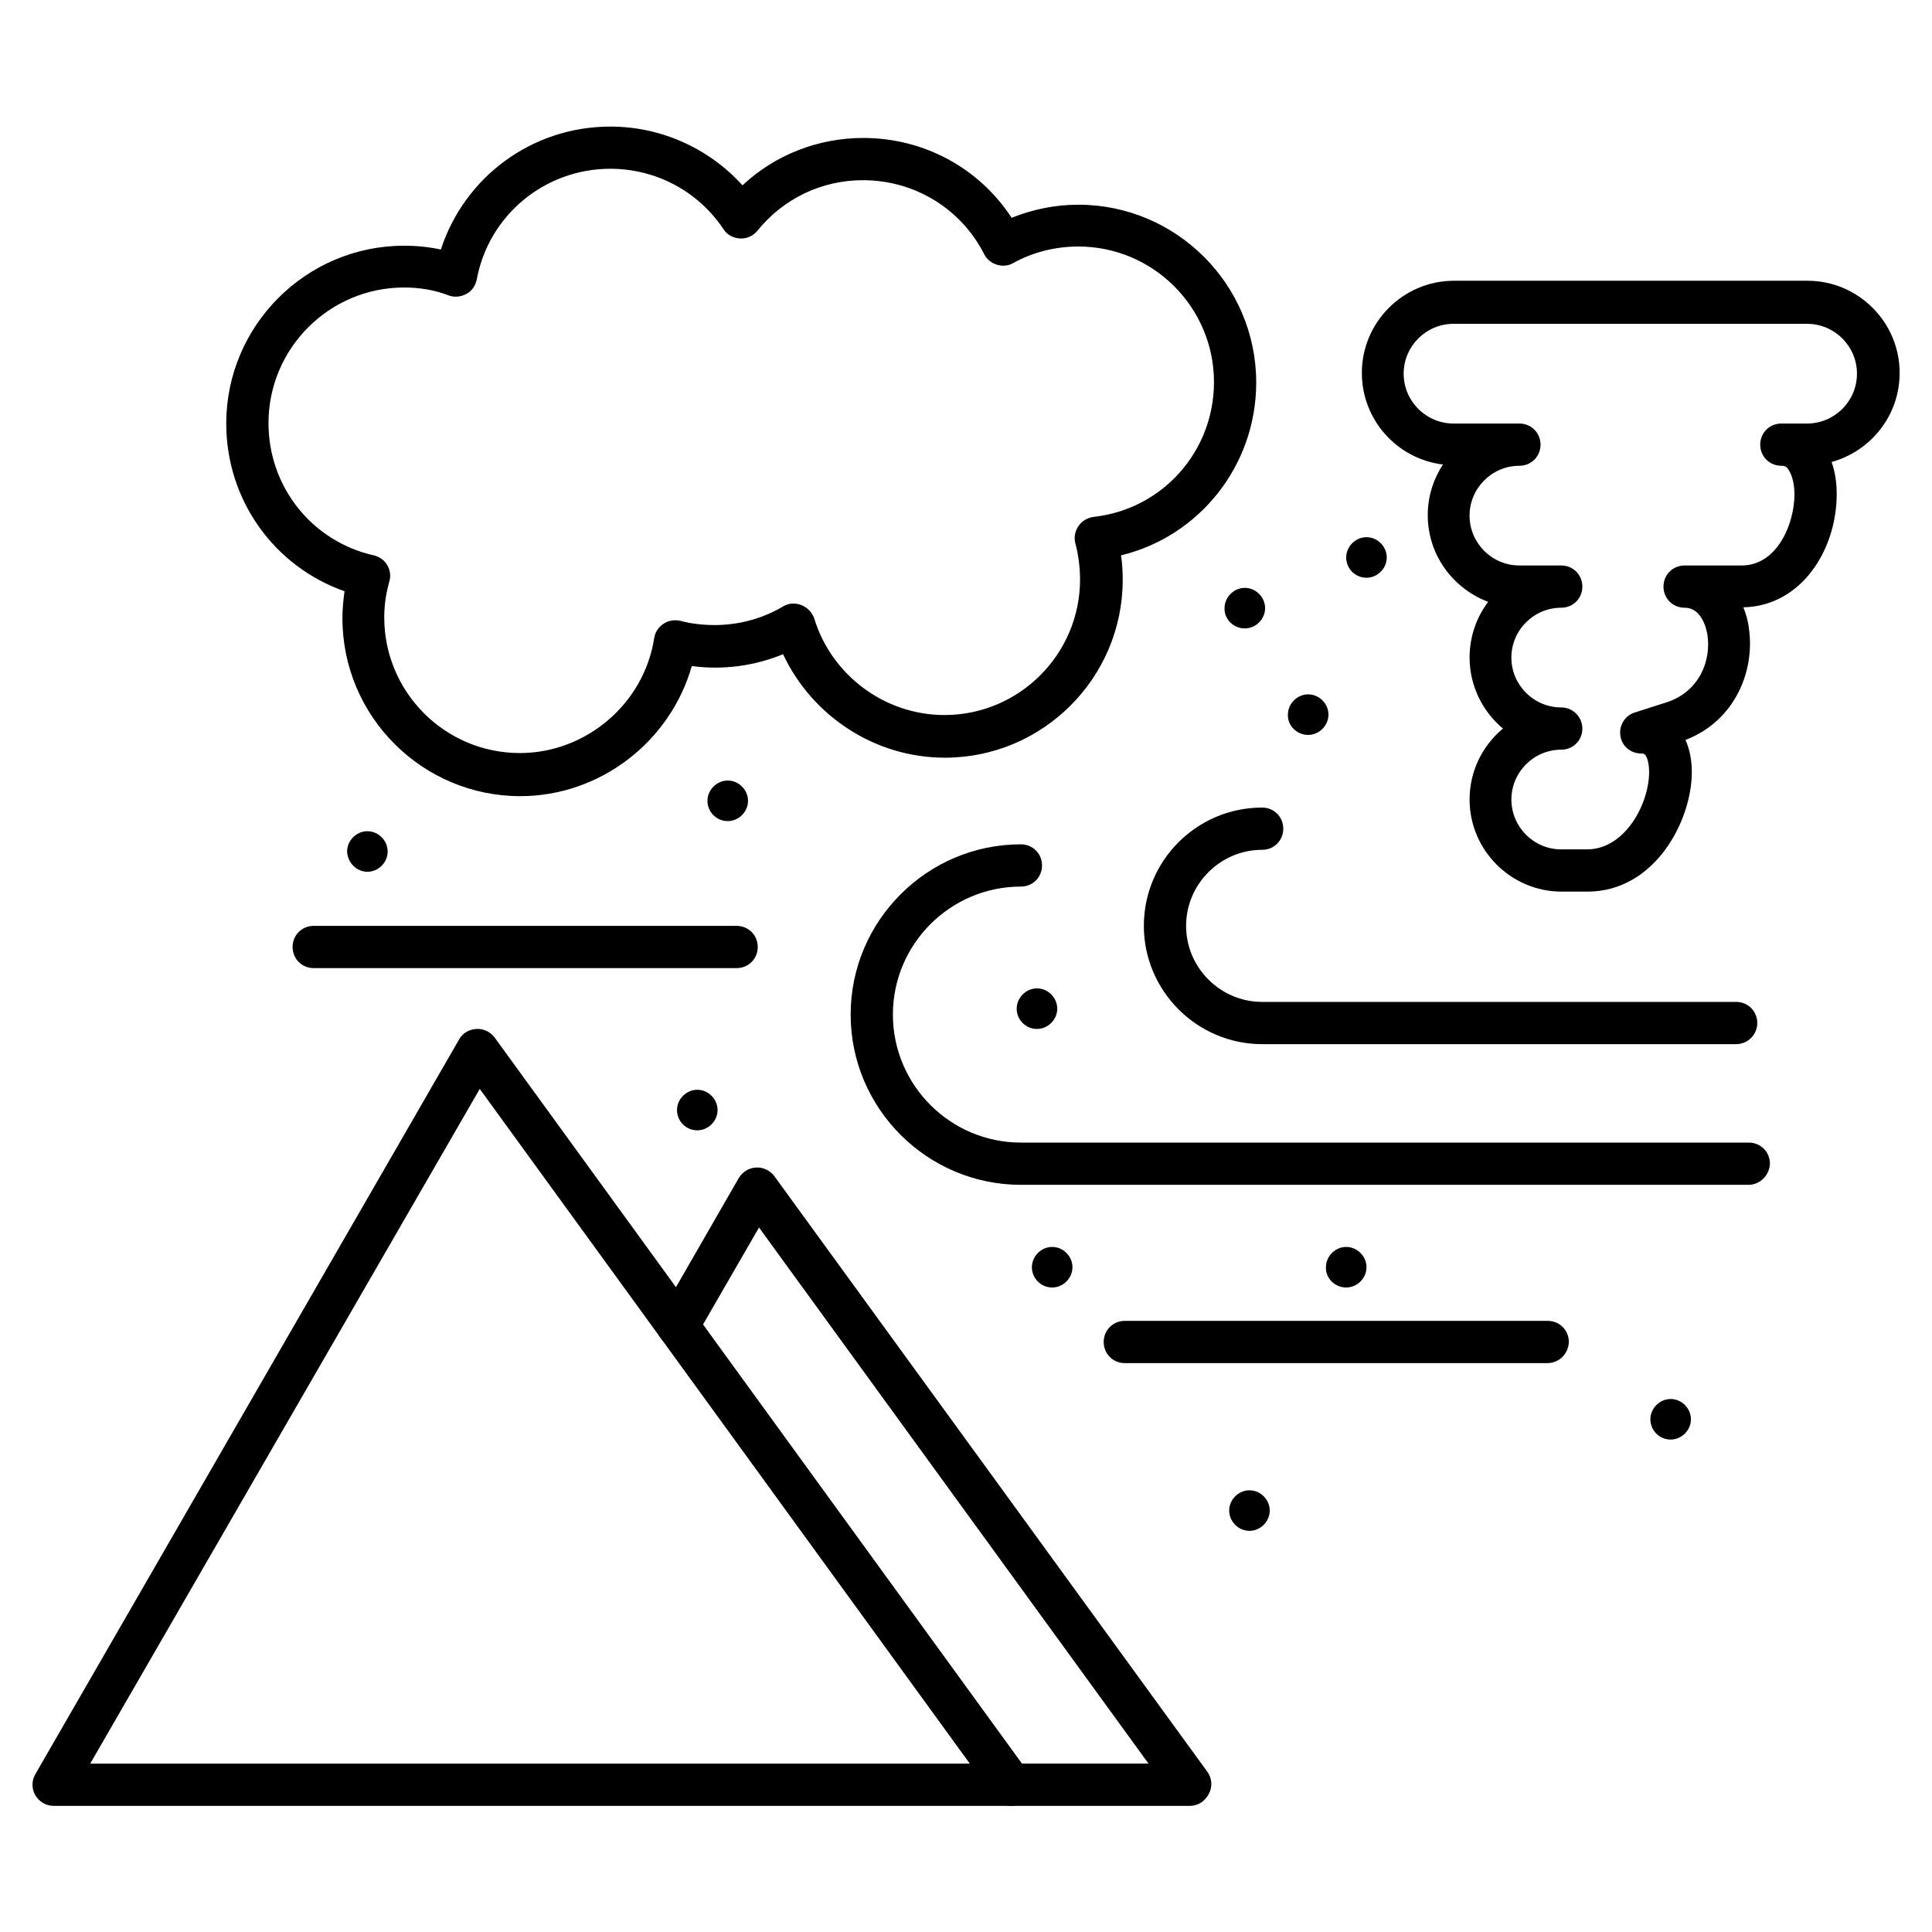 <?xml version="1.0" encoding="UTF-8"?>
<!-- Uploaded to: ICON Repo, www.iconrepo.com, Generator: ICON Repo Mixer Tools -->
<svg fill="#000000" width="800px" height="800px" version="1.1" viewBox="144 144 512 512" xmlns="http://www.w3.org/2000/svg">
 <g>
  <path d="m490.68 338.76c2.91 0 5.375-2.465 5.375-5.375 0-2.91-2.465-5.375-5.375-5.375s-5.375 2.465-5.375 5.375c-0.109 2.91 2.352 5.375 5.375 5.375z" fill-rule="evenodd"/>
  <path d="m411.98 622.57h-253.8c-2.016 0-3.805-1.121-4.812-2.801-1.008-1.68-1.008-3.918 0-5.598l112.29-194.69c0.895-1.68 2.688-2.688 4.59-2.801 1.902-0.113 3.695 0.785 4.812 2.238l141.4 194.7c1.23 1.68 1.457 3.918 0.449 5.82-0.895 1.906-2.797 3.137-4.926 3.137zm-244.07-11.195h233.1l-129.87-178.8z"/>
  <path d="m459.34 622.57h-47.359c-3.137 0-5.598-2.465-5.598-5.598 0-3.137 2.465-5.598 5.598-5.598h36.387l-103.22-142.07-16.684 28.887c-1.566 2.688-4.926 3.582-7.613 2.016s-3.582-4.926-2.016-7.613l20.938-36.387c1.008-1.68 2.688-2.688 4.59-2.801 1.902-0.113 3.695 0.785 4.812 2.238l114.76 157.86c1.23 1.68 1.457 3.918 0.449 5.82-1.008 2.019-2.91 3.25-5.039 3.25z"/>
  <path d="m281.88 354.99c-25.973 0-47.133-21.16-47.133-47.133 0-2.352 0.223-4.812 0.559-7.164-18.695-6.606-31.348-24.184-31.348-44.445 0-25.973 21.16-47.133 47.133-47.133 3.359 0 6.606 0.336 9.742 1.008 6.269-19.258 24.184-32.578 44.895-32.578 13.434 0 26.086 5.711 35.043 15.562 8.621-8.07 20.039-12.547 32.02-12.547 16.012 0 30.676 7.949 39.297 21.16 5.598-2.238 11.531-3.469 17.688-3.469 25.973 0 47.133 21.16 47.133 47.133 0 21.945-15.004 40.754-35.828 45.789 0.336 2.129 0.449 4.367 0.449 6.492 0 25.973-21.16 47.133-47.133 47.133-18.473 0-35.156-10.973-42.879-27.43-7.613 3.137-16.012 4.254-24.184 3.137-5.707 20.043-24.293 34.484-45.453 34.484zm-30.789-134.8c-19.816 0-35.938 16.121-35.938 35.938 0 16.906 11.531 31.348 27.879 35.043 1.457 0.336 2.801 1.23 3.582 2.574 0.785 1.344 1.008 2.91 0.559 4.367-0.895 3.137-1.344 6.269-1.344 9.516 0 19.816 16.121 35.938 35.938 35.938 17.578 0 32.914-13.098 35.602-30.453 0.223-1.566 1.121-2.91 2.465-3.805s2.91-1.121 4.477-0.785c2.91 0.785 6.047 1.121 9.07 1.121 6.383 0 12.652-1.68 18.137-4.926 1.457-0.895 3.246-1.008 4.926-0.336 1.566 0.672 2.801 1.902 3.359 3.582 4.59 15.004 18.695 25.527 34.484 25.527 19.816 0 35.938-16.121 35.938-35.938 0-3.246-0.449-6.492-1.23-9.516-0.449-1.566-0.113-3.246 0.785-4.59 0.895-1.344 2.352-2.238 4.031-2.465 18.25-2.016 31.906-17.352 31.906-35.715 0-19.816-16.121-35.938-35.938-35.938-6.047 0-11.98 1.457-17.242 4.367-1.344 0.785-2.91 0.895-4.367 0.449-1.457-0.449-2.688-1.457-3.359-2.801-6.156-12.094-18.473-19.594-32.133-19.594-10.973 0-21.16 4.926-27.988 13.434-1.121 1.344-2.801 2.129-4.59 2.016-1.793-0.113-3.469-1.008-4.367-2.465-6.719-10.078-17.914-16.012-30.004-16.012-17.352 0-32.242 12.316-35.379 29.332-0.336 1.566-1.23 3.023-2.688 3.805-1.457 0.785-3.137 1.008-4.703 0.449-3.691-1.449-7.723-2.121-11.867-2.121z"/>
  <path d="m607.34 457.99h-192.79c-24.855 0-45.117-20.266-45.117-45.117 0-24.855 20.266-45.117 45.117-45.117 3.137 0 5.598 2.465 5.598 5.598 0 3.137-2.465 5.598-5.598 5.598-18.695 0-33.922 15.227-33.922 33.922s15.227 33.922 33.922 33.922h192.9c3.137 0 5.598 2.465 5.598 5.598-0.113 3.023-2.574 5.598-5.711 5.598z"/>
  <path d="m604.1 420.71h-125.62c-17.242 0-31.348-14.105-31.348-31.348 0-17.242 13.996-31.348 31.348-31.348 3.137 0 5.598 2.465 5.598 5.598 0 3.137-2.465 5.598-5.598 5.598-11.082 0-20.152 9.07-20.152 20.152s9.07 20.152 20.152 20.152h125.62c3.137 0 5.598 2.465 5.598 5.598 0 3.023-2.465 5.598-5.598 5.598z"/>
  <path d="m554.05 505.24h-111.96c-3.137 0-5.598-2.465-5.598-5.598 0-3.137 2.465-5.598 5.598-5.598h112.07c3.137 0 5.598 2.465 5.598 5.598-0.113 3.137-2.574 5.598-5.711 5.598z"/>
  <path d="m339.21 400.56h-112.07c-3.137 0-5.598-2.465-5.598-5.598 0-3.137 2.465-5.598 5.598-5.598h112.07c3.137 0 5.598 2.465 5.598 5.598 0 3.133-2.465 5.598-5.598 5.598z"/>
  <path d="m564.69 380.29h-6.828c-13.434 0-24.406-10.973-24.406-24.406 0-7.613 3.469-14.332 8.844-18.809-5.375-4.477-8.844-11.309-8.844-18.809 0-5.484 1.793-10.637 4.926-14.777-9.293-3.469-16.012-12.426-16.012-22.953 0-4.926 1.457-9.516 4.031-13.434-12.09-1.457-21.496-11.754-21.496-24.293 0-13.434 10.973-24.406 24.406-24.406h93.707c13.434 0 24.406 10.973 24.406 24.406 0 11.309-7.613 20.711-18.023 23.625 0.895 2.574 1.344 5.375 1.344 8.508 0 14.668-9.293 29.668-24.742 30.004 0.672 1.68 1.23 3.469 1.457 5.484 1.68 11.082-3.469 24.52-16.793 29.668 1.121 2.465 1.68 5.375 1.68 8.508-0.004 12.988-9.855 31.684-27.656 31.684zm-1.344-43.215c0 3.137-2.465 5.598-5.598 5.598-7.277 0-13.211 5.934-13.211 13.211 0 7.277 5.934 13.211 13.211 13.211h6.828c10.078 0 16.457-12.09 16.457-20.488 0-2.688-0.672-4.031-0.895-4.367-0.223-0.336-0.449-0.559-1.23-0.559-2.801 0-5.148-2.016-5.484-4.703-0.449-2.688 1.23-5.375 3.805-6.156l8.398-2.688c8.957-2.91 11.867-11.309 10.859-17.914-0.223-1.23-1.344-7.164-6.047-7.164-3.137 0-5.598-2.465-5.598-5.598 0-3.137 2.465-5.598 5.598-5.598h15.113c9.516 0 13.996-11.195 13.996-18.809 0-2.688-0.559-4.926-1.457-6.383-0.672-1.23-1.344-1.23-2.016-1.23-3.137 0-5.598-2.465-5.598-5.598 0-3.137 2.465-5.598 5.598-5.598h6.828c7.277 0 13.211-5.934 13.211-13.211s-5.934-13.211-13.211-13.211h-93.707c-7.277 0-13.211 5.934-13.211 13.211s5.934 13.211 13.211 13.211h17.465c3.137 0 5.598 2.465 5.598 5.598 0 3.137-2.465 5.598-5.598 5.598-7.277 0-13.211 5.934-13.211 13.211s5.934 13.211 13.211 13.211h11.082c3.137 0 5.598 2.465 5.598 5.598 0 3.137-2.465 5.598-5.598 5.598-7.277 0-13.211 5.934-13.211 13.211 0 7.277 5.934 13.211 13.211 13.211 3.141 0 5.602 2.574 5.602 5.598z"/>
  <path d="m422.84 485.2c2.91 0 5.375-2.465 5.375-5.375 0-2.91-2.465-5.375-5.375-5.375-2.91 0-5.375 2.465-5.375 5.375 0.004 2.91 2.356 5.375 5.375 5.375z" fill-rule="evenodd"/>
  <path d="m336.86 361.6c2.91 0 5.375-2.465 5.375-5.375s-2.465-5.375-5.375-5.375c-2.91 0-5.375 2.465-5.375 5.375s2.352 5.375 5.375 5.375z" fill-rule="evenodd"/>
  <path d="m500.76 485.2c2.91 0 5.375-2.465 5.375-5.375 0-2.91-2.465-5.375-5.375-5.375-2.91 0-5.375 2.465-5.375 5.375-0.113 2.91 2.352 5.375 5.375 5.375z" fill-rule="evenodd"/>
  <path d="m586.74 525.5c2.91 0 5.375-2.465 5.375-5.375s-2.465-5.375-5.375-5.375c-2.91 0-5.375 2.465-5.375 5.375 0.004 2.91 2.356 5.375 5.375 5.375z" fill-rule="evenodd"/>
  <path d="m473.89 310.54c2.91 0 5.375-2.465 5.375-5.375 0-2.91-2.465-5.375-5.375-5.375s-5.375 2.465-5.375 5.375c-0.109 2.914 2.352 5.375 5.375 5.375z" fill-rule="evenodd"/>
  <path d="m241.36 375.03c2.91 0 5.375-2.465 5.375-5.375s-2.465-5.375-5.375-5.375c-2.91 0-5.375 2.465-5.375 5.375 0.113 2.914 2.465 5.375 5.375 5.375z" fill-rule="evenodd"/>
  <path d="m328.79 443.55c2.91 0 5.375-2.465 5.375-5.375 0-2.91-2.465-5.375-5.375-5.375-2.91 0-5.375 2.465-5.375 5.375 0 2.91 2.352 5.375 5.375 5.375z" fill-rule="evenodd"/>
  <path d="m475.12 549.69c2.91 0 5.375-2.465 5.375-5.375s-2.465-5.375-5.375-5.375-5.375 2.465-5.375 5.375c0.004 2.91 2.465 5.375 5.375 5.375z" fill-rule="evenodd"/>
  <path d="m418.81 416.68c2.91 0 5.375-2.465 5.375-5.375 0-2.91-2.465-5.375-5.375-5.375s-5.375 2.465-5.375 5.375c0 2.914 2.352 5.375 5.375 5.375z" fill-rule="evenodd"/>
  <path d="m506.13 297.11c2.91 0 5.375-2.465 5.375-5.375s-2.465-5.375-5.375-5.375c-2.91 0-5.375 2.465-5.375 5.375 0.004 2.91 2.356 5.375 5.375 5.375z" fill-rule="evenodd"/>
 </g>
</svg>